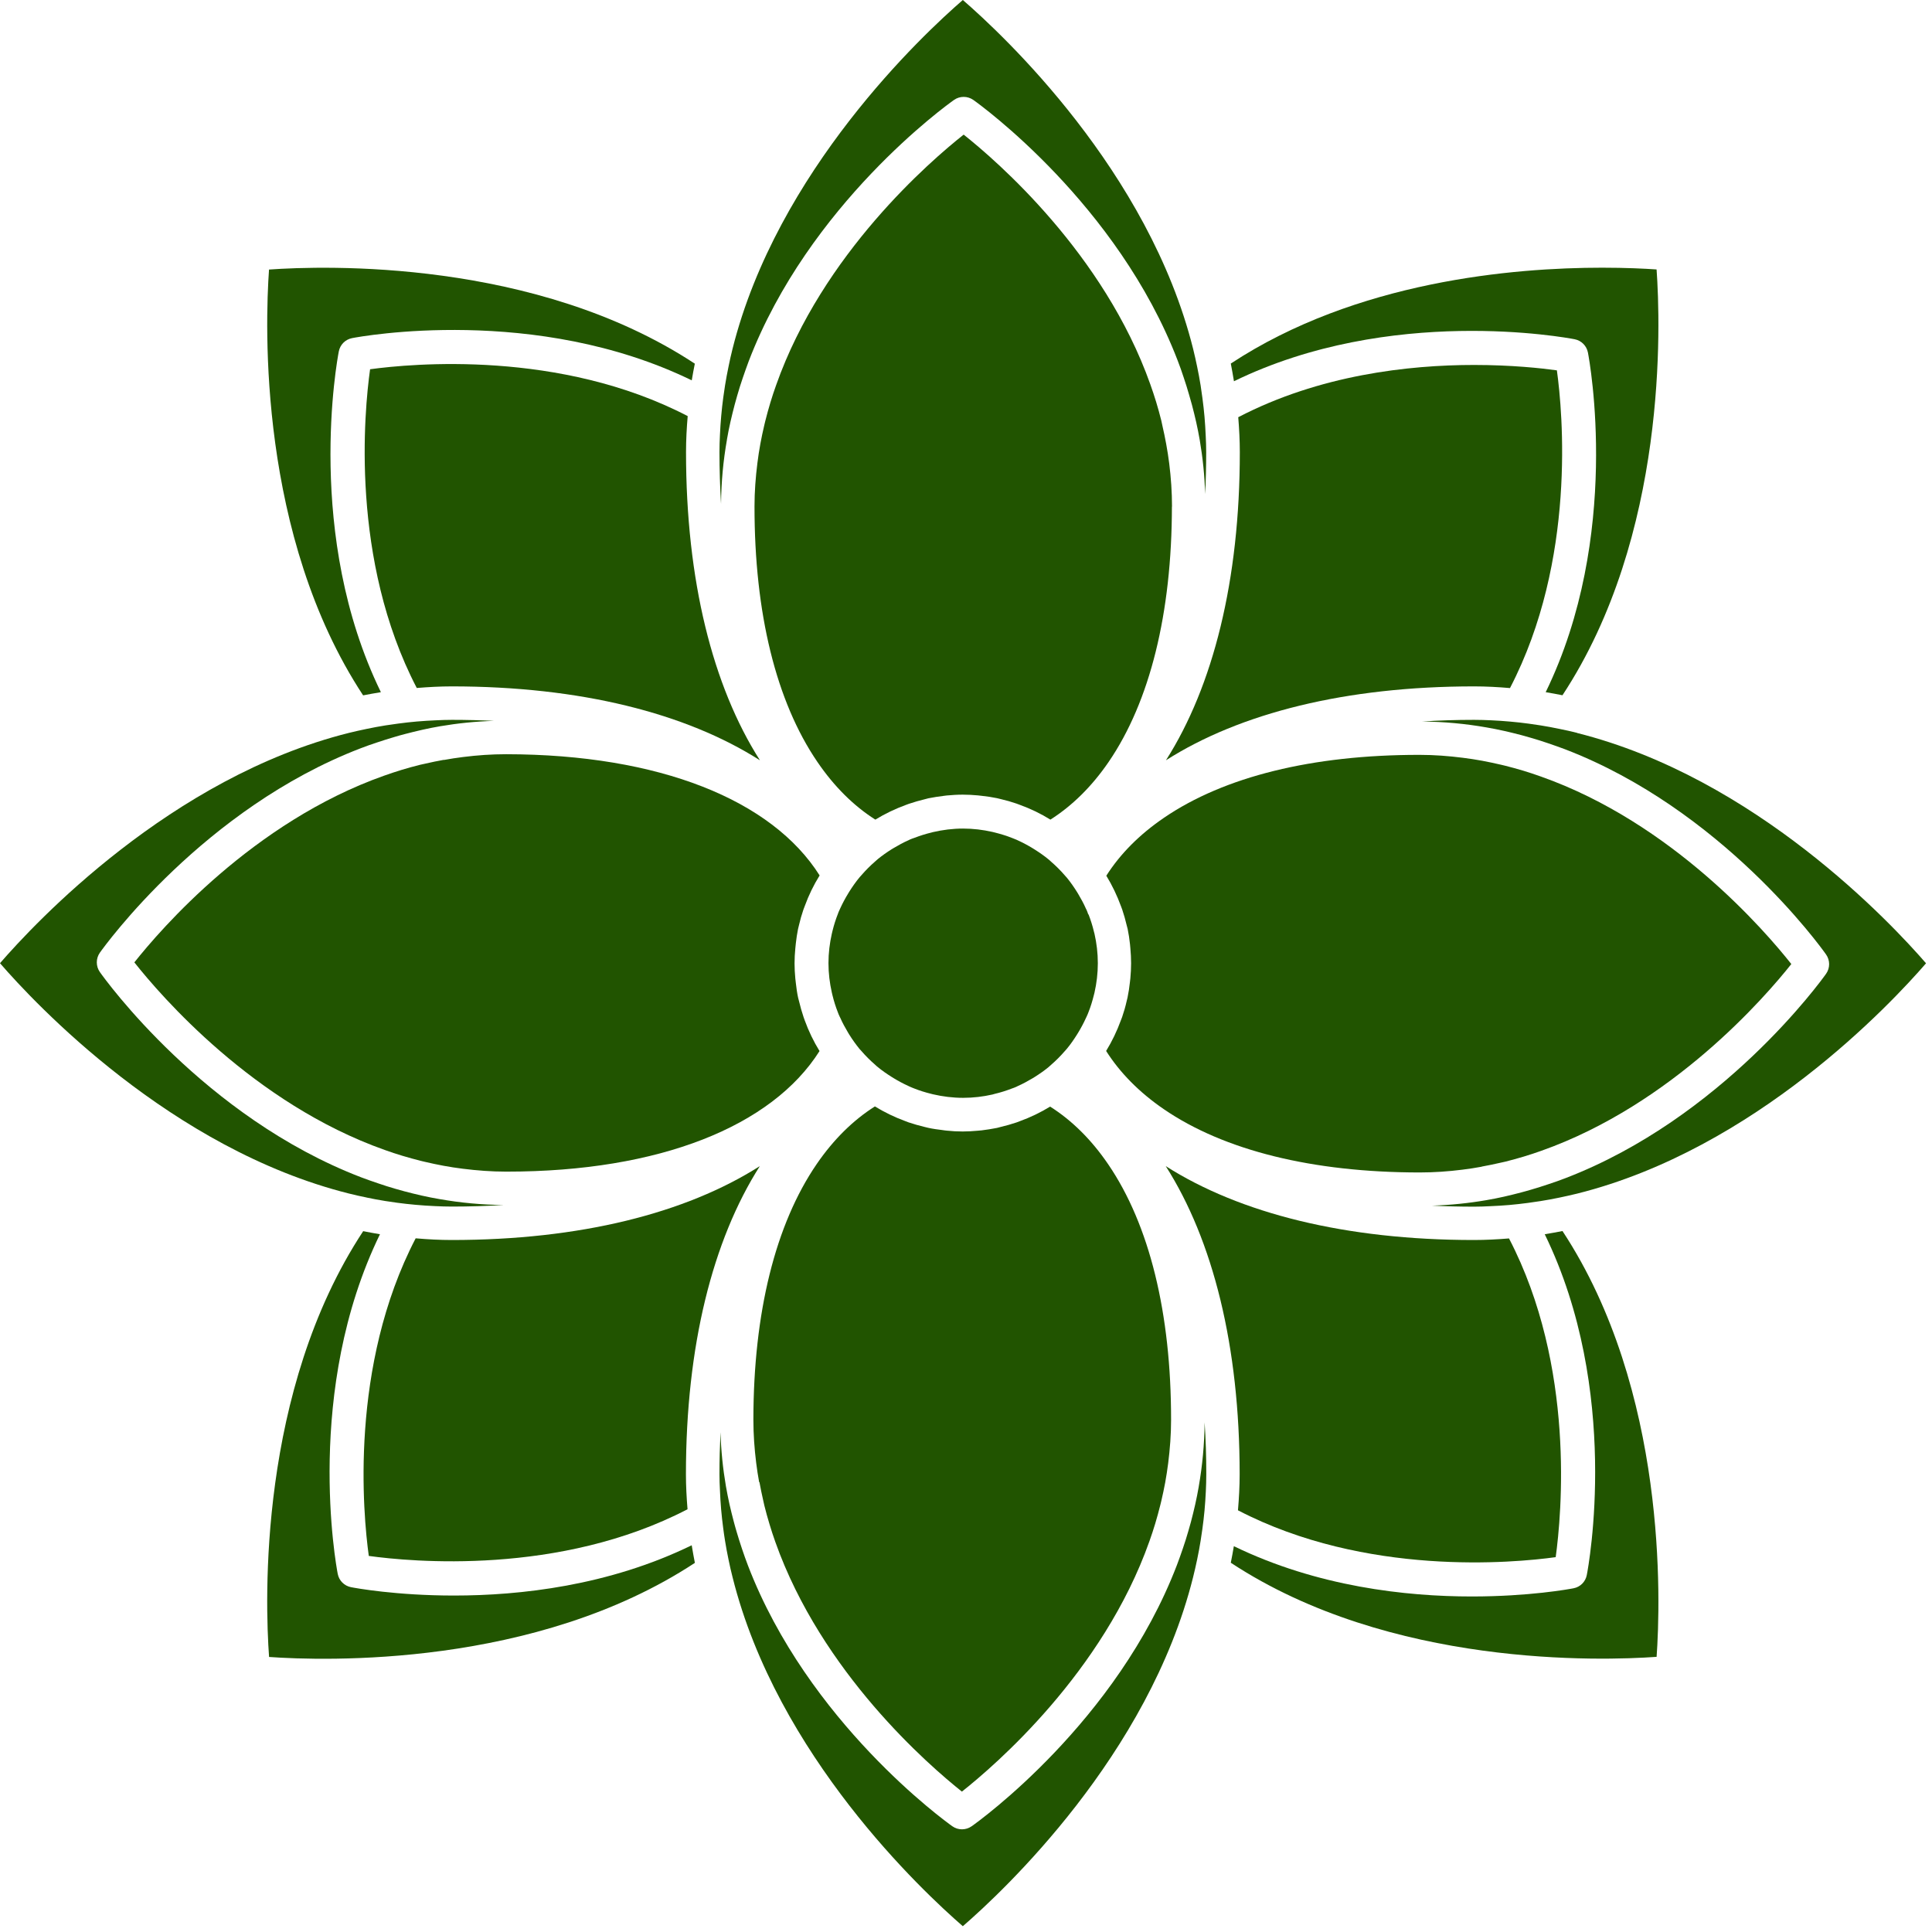 <?xml version="1.0" encoding="UTF-8"?> <svg xmlns="http://www.w3.org/2000/svg" width="81" height="81" viewBox="0 0 81 81" fill="none"><path d="M62.121 48.91C62.383 48.863 62.641 48.809 62.899 48.75C62.969 48.734 63.039 48.719 63.11 48.703C63.371 48.637 63.633 48.566 63.891 48.488C64.137 48.414 64.383 48.332 64.625 48.246C70.117 46.301 74.008 41.797 75.102 40.418C74.008 39.035 70.11 34.5 64.598 32.555C64.356 32.469 64.114 32.387 63.864 32.312C63.606 32.234 63.344 32.164 63.083 32.098C63.028 32.082 62.973 32.074 62.919 32.059C62.665 32 62.403 31.945 62.141 31.895C61.872 31.844 61.602 31.805 61.329 31.77C60.739 31.695 60.133 31.648 59.52 31.648H59.489C55.024 31.648 51.329 32.559 48.801 34.285C47.77 34.988 46.961 35.805 46.383 36.715C46.629 37.117 46.836 37.551 47 38C47.016 38.043 47.031 38.082 47.047 38.125C47.121 38.344 47.184 38.566 47.238 38.797C47.25 38.848 47.266 38.895 47.277 38.945C47.32 39.152 47.352 39.367 47.375 39.582C47.383 39.641 47.387 39.695 47.391 39.754C47.41 39.961 47.422 40.172 47.422 40.383C47.422 40.598 47.41 40.809 47.391 41.016C47.387 41.074 47.379 41.133 47.371 41.191C47.348 41.402 47.316 41.613 47.273 41.82C47.262 41.875 47.246 41.926 47.234 41.98C47.184 42.203 47.121 42.422 47.047 42.637C47.031 42.684 47.012 42.734 46.992 42.781C46.828 43.23 46.621 43.66 46.375 44.062C46.953 44.973 47.758 45.793 48.789 46.5C51.32 48.234 55.027 49.152 59.504 49.156H59.516C60.129 49.156 60.727 49.113 61.313 49.039C61.586 49.004 61.856 48.965 62.125 48.914L62.121 48.91Z" fill="#215400"></path><path d="M15.516 15.481C15.27 17.239 14.676 23.469 17.473 28.844C17.957 28.805 18.445 28.777 18.942 28.777C24.317 28.777 28.75 29.895 31.86 31.875C29.879 28.766 28.762 24.332 28.762 18.957C28.762 18.445 28.789 17.945 28.832 17.445C23.473 14.66 17.27 15.242 15.516 15.481Z" fill="#215400"></path><path d="M30.476 18.433C30.519 18.179 30.57 17.929 30.625 17.683C30.68 17.437 30.742 17.195 30.805 16.953C30.84 16.828 30.875 16.703 30.91 16.578C30.98 16.332 31.058 16.086 31.14 15.847C31.219 15.613 31.305 15.375 31.39 15.144C33.914 8.566 39.684 4.41 39.996 4.191C40.238 4.019 40.566 4.019 40.809 4.191C41.117 4.41 46.855 8.558 49.375 15.117C49.465 15.348 49.547 15.582 49.625 15.82C49.707 16.059 49.781 16.301 49.852 16.547C49.894 16.688 49.934 16.828 49.973 16.973C50.035 17.215 50.098 17.457 50.152 17.703C50.207 17.953 50.258 18.203 50.301 18.457C50.426 19.188 50.504 19.942 50.527 20.715C50.555 20.141 50.57 19.555 50.57 18.957C50.57 18.731 50.562 18.508 50.551 18.285C50.539 18.016 50.523 17.746 50.5 17.477C50.477 17.219 50.449 16.961 50.414 16.703C50.391 16.52 50.363 16.34 50.336 16.156C50.293 15.895 50.246 15.633 50.191 15.375C50.141 15.125 50.082 14.875 50.023 14.629C48.156 7.16 42.054 1.461 40.367 0C38.68 1.461 32.582 7.164 30.711 14.629C30.648 14.875 30.594 15.125 30.543 15.375C30.488 15.633 30.441 15.895 30.398 16.156C30.371 16.324 30.348 16.492 30.324 16.66C30.289 16.914 30.262 17.172 30.238 17.43C30.215 17.695 30.195 17.965 30.184 18.235C30.172 18.473 30.164 18.715 30.164 18.957C30.164 19.699 30.188 20.422 30.23 21.125C30.238 20.199 30.324 19.305 30.477 18.438L30.476 18.433Z" fill="#215400"></path><path d="M31.84 62.137C31.887 62.398 31.941 62.656 32 62.914C32.016 62.984 32.031 63.055 32.047 63.125C32.113 63.387 32.184 63.648 32.262 63.902C32.336 64.152 32.418 64.398 32.504 64.641C34.449 70.133 38.953 74.019 40.328 75.114C41.711 74.02 46.242 70.125 48.191 64.614C48.277 64.371 48.359 64.125 48.434 63.875C48.512 63.617 48.582 63.356 48.648 63.094C48.66 63.039 48.672 62.985 48.688 62.93C48.75 62.676 48.801 62.414 48.852 62.153C48.902 61.883 48.941 61.614 48.977 61.34C49.051 60.75 49.098 60.145 49.098 59.532C49.102 55.055 48.191 51.348 46.461 48.812C45.758 47.781 44.941 46.973 44.027 46.395C43.625 46.641 43.195 46.848 42.742 47.012C42.699 47.027 42.66 47.043 42.617 47.059C42.398 47.133 42.176 47.195 41.945 47.25C41.894 47.262 41.848 47.277 41.797 47.289C41.586 47.332 41.371 47.363 41.156 47.391C41.102 47.398 41.047 47.402 40.992 47.406C40.781 47.426 40.57 47.438 40.359 47.438C40.133 47.438 39.91 47.426 39.687 47.402C39.629 47.398 39.57 47.387 39.512 47.379C39.312 47.355 39.113 47.328 38.918 47.285C38.863 47.273 38.812 47.258 38.758 47.246C38.531 47.191 38.309 47.129 38.09 47.055C38.043 47.039 38 47.023 37.957 47.004C37.508 46.84 37.082 46.633 36.68 46.387C35.77 46.965 34.949 47.77 34.242 48.801C32.508 51.332 31.59 55.035 31.586 59.516C31.586 60.133 31.629 60.735 31.703 61.328C31.738 61.602 31.777 61.871 31.828 62.141L31.84 62.137Z" fill="#215400"></path><path d="M45.625 38.336C45.613 38.305 45.605 38.273 45.594 38.246C45.582 38.215 45.566 38.18 45.555 38.148C45.547 38.129 45.535 38.109 45.527 38.094C45.434 37.879 45.32 37.676 45.203 37.477C45.184 37.445 45.168 37.418 45.148 37.387C45.023 37.188 44.887 36.992 44.738 36.809C44.707 36.77 44.672 36.734 44.637 36.695C44.461 36.492 44.27 36.301 44.066 36.125C44.031 36.094 44 36.059 43.961 36.031C43.777 35.879 43.578 35.742 43.375 35.613C43.348 35.598 43.32 35.582 43.293 35.562C43.094 35.441 42.891 35.332 42.676 35.234C42.652 35.223 42.633 35.211 42.609 35.203C42.578 35.188 42.543 35.176 42.512 35.164C42.484 35.152 42.457 35.145 42.434 35.133C42.199 35.039 41.953 34.965 41.703 34.902C41.672 34.895 41.641 34.887 41.609 34.879C41.211 34.789 40.801 34.738 40.375 34.738C39.941 34.738 39.52 34.793 39.113 34.887C39.094 34.891 39.078 34.898 39.059 34.902C38.809 34.961 38.566 35.039 38.332 35.129C38.301 35.141 38.27 35.148 38.242 35.16C38.207 35.172 38.176 35.188 38.145 35.199C38.125 35.207 38.105 35.219 38.09 35.227C37.875 35.32 37.672 35.434 37.473 35.551C37.441 35.57 37.414 35.586 37.383 35.605C37.184 35.73 36.988 35.867 36.805 36.016C36.766 36.047 36.73 36.082 36.691 36.117C36.488 36.293 36.297 36.484 36.121 36.688C36.098 36.715 36.07 36.742 36.047 36.77C35.887 36.961 35.742 37.168 35.609 37.379C35.594 37.406 35.578 37.434 35.559 37.461C35.438 37.66 35.328 37.863 35.23 38.078C35.219 38.102 35.207 38.121 35.199 38.145C35.184 38.176 35.172 38.211 35.156 38.242C35.145 38.266 35.141 38.289 35.129 38.316C35.039 38.543 34.965 38.777 34.906 39.016C34.895 39.059 34.883 39.102 34.875 39.145C34.785 39.543 34.734 39.953 34.734 40.379C34.734 40.805 34.785 41.215 34.875 41.613C34.883 41.652 34.895 41.688 34.902 41.727C34.961 41.969 35.035 42.207 35.125 42.434C35.137 42.461 35.145 42.488 35.156 42.516C35.172 42.551 35.184 42.582 35.199 42.613C35.207 42.633 35.219 42.652 35.227 42.668C35.32 42.883 35.434 43.086 35.551 43.285C35.57 43.316 35.586 43.344 35.605 43.375C35.738 43.586 35.879 43.785 36.035 43.977C36.062 44.008 36.09 44.035 36.117 44.066C36.293 44.27 36.484 44.461 36.688 44.637C36.723 44.668 36.754 44.703 36.793 44.73C36.977 44.883 37.176 45.02 37.379 45.148C37.406 45.164 37.434 45.18 37.461 45.199C37.66 45.32 37.863 45.43 38.078 45.527C38.102 45.539 38.121 45.551 38.145 45.559C38.176 45.574 38.211 45.586 38.246 45.602C38.273 45.613 38.301 45.621 38.324 45.633C38.551 45.723 38.785 45.797 39.023 45.855C39.055 45.863 39.086 45.871 39.117 45.879C39.523 45.973 39.945 46.027 40.379 46.027C40.805 46.027 41.215 45.977 41.613 45.887C41.641 45.879 41.668 45.871 41.695 45.863C41.945 45.805 42.188 45.727 42.422 45.637C42.453 45.625 42.484 45.617 42.512 45.605C42.547 45.59 42.578 45.578 42.613 45.563C42.633 45.555 42.652 45.543 42.668 45.535C42.883 45.441 43.086 45.328 43.285 45.211C43.316 45.191 43.344 45.176 43.375 45.156C43.574 45.031 43.77 44.895 43.953 44.746C43.992 44.715 44.027 44.68 44.066 44.645C44.27 44.469 44.461 44.277 44.637 44.074C44.668 44.039 44.703 44.004 44.73 43.969C44.883 43.785 45.02 43.586 45.148 43.383C45.164 43.355 45.18 43.328 45.199 43.301C45.32 43.102 45.43 42.898 45.527 42.684C45.539 42.66 45.551 42.641 45.559 42.617C45.574 42.586 45.586 42.551 45.602 42.52C45.613 42.492 45.621 42.465 45.633 42.441C45.727 42.207 45.801 41.961 45.863 41.711C45.871 41.68 45.879 41.648 45.887 41.617C45.977 41.219 46.027 40.809 46.027 40.383C46.027 39.957 45.977 39.547 45.887 39.148C45.879 39.117 45.871 39.09 45.863 39.059C45.805 38.812 45.727 38.57 45.637 38.336L45.625 38.336Z" fill="#215400"></path><path d="M66.019 14.223C66.3 14.278 66.519 14.497 66.574 14.778C66.648 15.157 67.988 22.481 64.804 29.02C65.039 29.059 65.273 29.102 65.507 29.149C69.918 22.45 69.617 13.602 69.453 11.297C68.961 11.262 68.172 11.223 67.168 11.223C63.468 11.223 56.867 11.777 51.602 15.242C51.648 15.488 51.695 15.734 51.734 15.984C58.289 12.789 65.636 14.149 66.019 14.223Z" fill="#215400"></path><path d="M63.309 28.843C66.094 23.484 65.516 17.277 65.273 15.527C64.629 15.438 63.383 15.301 61.801 15.301C59.062 15.301 55.316 15.719 51.914 17.492C51.953 17.977 51.98 18.465 51.98 18.957C51.98 24.332 50.863 28.766 48.883 31.875C51.992 29.895 56.426 28.777 61.801 28.777C62.312 28.777 62.812 28.805 63.312 28.848L63.309 28.843Z" fill="#215400"></path><path d="M18.61 31.856C18.348 31.902 18.09 31.957 17.832 32.016C17.762 32.031 17.688 32.047 17.617 32.063C17.356 32.129 17.094 32.199 16.84 32.277C16.594 32.352 16.348 32.434 16.106 32.52C10.606 34.465 6.723 38.973 5.633 40.348C6.727 41.73 10.625 46.266 16.137 48.215C16.379 48.301 16.621 48.383 16.871 48.457C17.129 48.535 17.391 48.605 17.652 48.672C17.707 48.688 17.762 48.695 17.817 48.711C18.07 48.773 18.332 48.824 18.594 48.875C18.863 48.926 19.133 48.965 19.406 49C19.996 49.074 20.602 49.121 21.215 49.121H21.246C27.648 49.121 32.363 47.223 34.359 44.066C34.109 43.66 33.902 43.23 33.738 42.777C33.722 42.734 33.703 42.688 33.691 42.645C33.617 42.426 33.554 42.203 33.5 41.977C33.488 41.926 33.472 41.879 33.461 41.828C33.418 41.629 33.39 41.426 33.367 41.223C33.359 41.156 33.351 41.09 33.344 41.023C33.324 40.812 33.312 40.602 33.312 40.391C33.312 40.18 33.324 39.969 33.344 39.762C33.351 39.688 33.359 39.613 33.367 39.539C33.39 39.34 33.418 39.145 33.457 38.953C33.469 38.898 33.484 38.848 33.496 38.793C33.547 38.57 33.609 38.352 33.683 38.137C33.699 38.086 33.719 38.039 33.738 37.992C33.902 37.539 34.113 37.105 34.363 36.703C32.367 33.539 27.644 31.629 21.226 31.621H21.214C20.601 31.621 20.003 31.664 19.418 31.738C19.144 31.773 18.875 31.812 18.605 31.863L18.61 31.856Z" fill="#215400"></path><path d="M15.967 29.016C12.772 22.461 14.131 15.11 14.205 14.731C14.26 14.45 14.479 14.231 14.76 14.176C15.139 14.102 22.463 12.762 29.002 15.946C29.041 15.711 29.084 15.477 29.131 15.247C22.439 10.844 13.584 11.137 11.279 11.301C11.115 13.606 10.822 22.461 15.224 29.153C15.47 29.107 15.716 29.06 15.963 29.021L15.967 29.016Z" fill="#215400"></path><path d="M49.137 21.249C49.137 20.632 49.094 20.027 49.02 19.433C48.984 19.16 48.945 18.89 48.895 18.625C48.848 18.363 48.793 18.105 48.734 17.847C48.719 17.777 48.703 17.703 48.688 17.632C48.621 17.371 48.551 17.109 48.473 16.855C48.398 16.609 48.316 16.363 48.23 16.121C46.285 10.628 41.781 6.738 40.402 5.644C39.02 6.737 34.484 10.636 32.539 16.148C32.453 16.39 32.371 16.632 32.297 16.882C32.219 17.14 32.148 17.401 32.082 17.663C32.07 17.718 32.059 17.773 32.043 17.827C31.98 18.081 31.93 18.343 31.879 18.605C31.828 18.874 31.789 19.144 31.754 19.417C31.68 20.007 31.633 20.612 31.633 21.226C31.629 25.702 32.539 29.409 34.27 31.945C34.973 32.976 35.789 33.785 36.699 34.363C37.102 34.117 37.531 33.91 37.984 33.745C38.023 33.73 38.059 33.718 38.098 33.703C38.32 33.628 38.547 33.562 38.777 33.507C38.828 33.495 38.875 33.48 38.926 33.468C39.137 33.425 39.352 33.394 39.566 33.367C39.609 33.363 39.648 33.355 39.691 33.351C39.914 33.331 40.137 33.316 40.363 33.316C40.578 33.316 40.789 33.328 40.996 33.347C41.055 33.351 41.113 33.359 41.172 33.367C41.383 33.39 41.594 33.421 41.801 33.464C41.855 33.476 41.906 33.492 41.961 33.503C42.184 33.554 42.402 33.617 42.617 33.691C42.664 33.706 42.707 33.726 42.754 33.742C43.207 33.906 43.637 34.113 44.039 34.363C44.949 33.785 45.77 32.98 46.477 31.949C48.211 29.417 49.129 25.71 49.133 21.234L49.137 21.249Z" fill="#215400"></path><path d="M66.125 30.727C65.879 30.664 65.629 30.609 65.379 30.559C65.121 30.504 64.859 30.457 64.598 30.414C64.43 30.387 64.262 30.363 64.094 30.34C63.84 30.305 63.582 30.277 63.324 30.254C63.059 30.23 62.789 30.211 62.52 30.199C62.281 30.188 62.039 30.18 61.797 30.18C61.051 30.18 60.332 30.203 59.625 30.25C60.551 30.258 61.449 30.344 62.316 30.496C62.57 30.539 62.82 30.59 63.066 30.645C63.312 30.699 63.555 30.762 63.797 30.824C63.922 30.859 64.047 30.895 64.172 30.93C64.418 31 64.664 31.078 64.902 31.16C65.137 31.238 65.371 31.324 65.606 31.41C72.184 33.934 76.34 39.703 76.558 40.016C76.73 40.258 76.73 40.586 76.558 40.828C76.34 41.137 72.191 46.875 65.632 49.395C65.402 49.484 65.168 49.566 64.929 49.645C64.691 49.727 64.445 49.801 64.199 49.875C64.058 49.914 63.922 49.957 63.781 49.992C63.539 50.055 63.297 50.117 63.05 50.172C62.804 50.227 62.554 50.277 62.3 50.32C61.57 50.445 60.812 50.523 60.039 50.547C60.613 50.574 61.199 50.59 61.797 50.59C62.023 50.59 62.25 50.582 62.472 50.57C62.742 50.559 63.011 50.543 63.277 50.52C63.535 50.496 63.793 50.469 64.05 50.434C64.234 50.41 64.414 50.383 64.593 50.355C64.855 50.312 65.117 50.266 65.375 50.211C65.625 50.16 65.875 50.102 66.121 50.043C73.59 48.176 79.289 42.074 80.75 40.387C79.289 38.699 73.586 32.602 66.121 30.731L66.125 30.727Z" fill="#215400"></path><path d="M64.766 51.75C67.961 58.304 66.602 65.656 66.527 66.035C66.473 66.316 66.254 66.535 65.973 66.589C65.797 66.624 64.113 66.933 61.707 66.933C58.945 66.933 55.227 66.523 51.73 64.824C51.691 65.058 51.648 65.288 51.602 65.519C58.293 69.921 67.149 69.628 69.454 69.464C69.618 67.16 69.911 58.304 65.508 51.612C65.262 51.659 65.016 51.706 64.77 51.745L64.766 51.75Z" fill="#215400"></path><path d="M65.223 65.285C65.465 63.527 66.062 57.297 63.266 51.922C62.781 51.961 62.293 51.988 61.793 51.988C56.418 51.988 51.984 50.871 48.875 48.891C50.855 52 51.973 56.434 51.973 61.809C51.973 62.32 51.945 62.82 51.902 63.32C57.262 66.106 63.464 65.527 65.218 65.285L65.223 65.285Z" fill="#215400"></path><path d="M50.258 62.328C50.215 62.581 50.164 62.831 50.109 63.078C50.055 63.324 49.992 63.566 49.93 63.808C49.895 63.933 49.859 64.058 49.824 64.183C49.754 64.429 49.676 64.675 49.594 64.914C49.516 65.148 49.43 65.382 49.344 65.613C46.824 72.191 41.051 76.347 40.738 76.566C40.617 76.652 40.473 76.695 40.332 76.695C40.188 76.695 40.047 76.652 39.926 76.566C39.617 76.347 33.879 72.199 31.359 65.636C31.27 65.405 31.188 65.171 31.109 64.937C31.027 64.698 30.953 64.452 30.879 64.206C30.84 64.066 30.797 63.929 30.762 63.788C30.699 63.546 30.637 63.304 30.582 63.058C30.527 62.812 30.48 62.562 30.434 62.308C30.309 61.577 30.23 60.823 30.207 60.046C30.18 60.62 30.164 61.206 30.164 61.804C30.164 62.03 30.172 62.257 30.184 62.48C30.195 62.749 30.211 63.019 30.234 63.284C30.258 63.546 30.285 63.804 30.32 64.062C30.344 64.241 30.367 64.421 30.398 64.601C30.441 64.862 30.488 65.124 30.543 65.382C30.594 65.636 30.652 65.886 30.715 66.132C32.582 73.601 38.684 79.296 40.367 80.757C42.055 79.296 48.152 73.593 50.019 66.132C50.082 65.886 50.137 65.632 50.191 65.382C50.246 65.124 50.293 64.862 50.336 64.601C50.363 64.437 50.387 64.269 50.41 64.105C50.445 63.847 50.477 63.589 50.5 63.331C50.523 63.066 50.543 62.796 50.555 62.526C50.566 62.288 50.574 62.046 50.574 61.804C50.574 61.058 50.551 60.339 50.504 59.632C50.496 60.558 50.41 61.456 50.258 62.323L50.258 62.328Z" fill="#215400"></path><path d="M19.035 66.894C16.598 66.894 14.891 66.578 14.715 66.543C14.434 66.488 14.215 66.269 14.16 65.988C14.086 65.609 12.746 58.285 15.93 51.746C15.695 51.707 15.461 51.664 15.227 51.617C10.816 58.316 11.113 67.164 11.281 69.469C13.586 69.633 22.441 69.926 29.133 65.524C29.086 65.278 29.04 65.036 29 64.786C25.516 66.485 21.805 66.894 19.035 66.894Z" fill="#215400"></path><path d="M18.938 51.988C18.427 51.988 17.927 51.96 17.427 51.917C14.641 57.277 15.22 63.483 15.462 65.233C17.216 65.476 23.45 66.073 28.825 63.276C28.786 62.792 28.758 62.304 28.758 61.808C28.758 56.433 29.876 51.999 31.856 48.89C28.747 50.87 24.313 51.988 18.938 51.988Z" fill="#215400"></path><path d="M15.367 50.207C15.625 50.262 15.886 50.309 16.148 50.352C16.316 50.379 16.484 50.402 16.652 50.426C16.906 50.461 17.164 50.488 17.422 50.512C17.687 50.535 17.957 50.555 18.226 50.566C18.465 50.578 18.707 50.586 18.949 50.586C19.691 50.586 20.414 50.562 21.117 50.52C20.191 50.512 19.297 50.426 18.429 50.273C18.175 50.23 17.925 50.18 17.679 50.125C17.433 50.07 17.191 50.008 16.949 49.945C16.824 49.91 16.699 49.875 16.574 49.84C16.328 49.77 16.082 49.691 15.844 49.609C15.609 49.531 15.371 49.445 15.14 49.359C8.562 46.836 4.406 41.066 4.187 40.754C4.016 40.512 4.016 40.184 4.187 39.941C4.406 39.633 8.555 33.895 15.113 31.375C15.344 31.285 15.578 31.203 15.816 31.125C16.055 31.043 16.301 30.969 16.547 30.895C16.688 30.855 16.824 30.812 16.969 30.777C17.211 30.715 17.453 30.652 17.699 30.598C17.945 30.543 18.195 30.492 18.449 30.449C19.18 30.324 19.938 30.246 20.711 30.223C20.137 30.195 19.551 30.18 18.953 30.18C18.727 30.18 18.5 30.188 18.277 30.199C18.008 30.211 17.738 30.227 17.473 30.25C17.215 30.273 16.957 30.301 16.699 30.336C16.516 30.359 16.336 30.387 16.156 30.414C15.895 30.457 15.633 30.504 15.375 30.559C15.125 30.609 14.875 30.668 14.629 30.727C7.16 32.594 1.461 38.695 0 40.383C1.461 42.07 7.164 48.168 14.629 50.039C14.875 50.102 15.125 50.156 15.375 50.207L15.367 50.207Z" fill="#215400"></path></svg> 